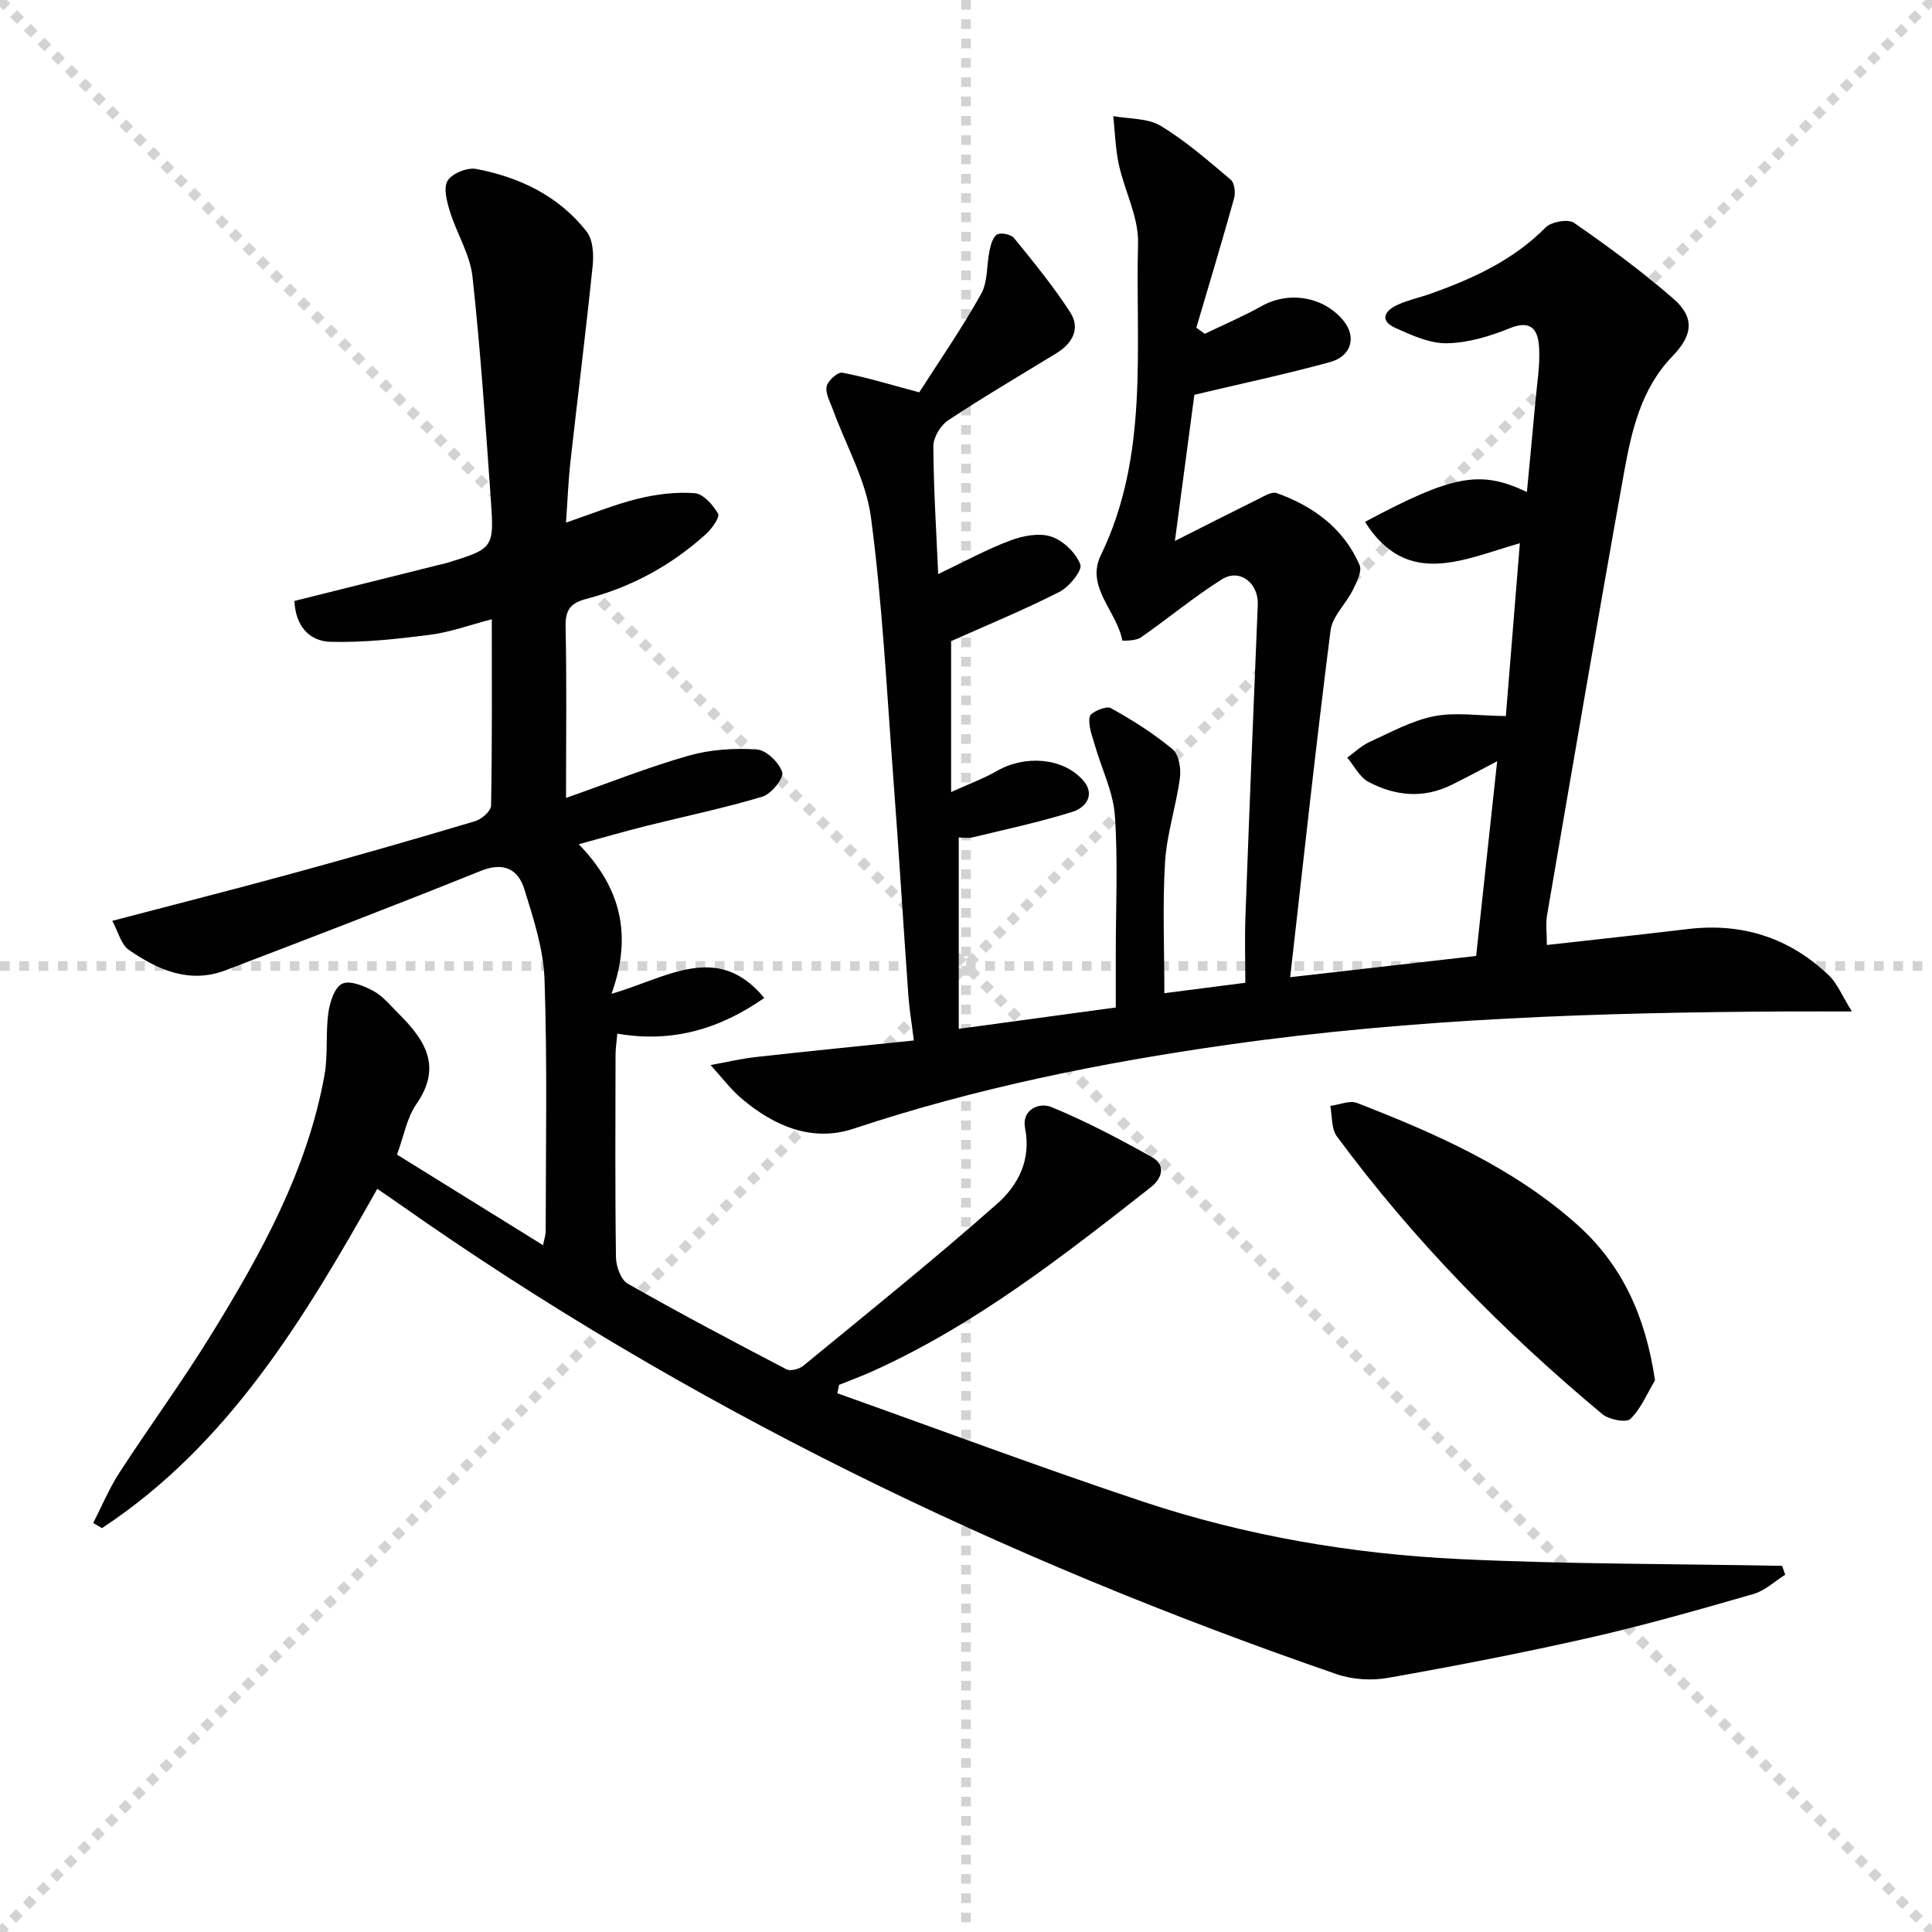 <svg enable-background="new 0 0 400 400" viewBox="0 0 400 400" xmlns="http://www.w3.org/2000/svg"><g stroke="lightgray" stroke-dasharray="1,1" stroke-width="1" transform="scale(2, 2)"><line x1="0" y1="0" x2="200" y2="200"></line><line x1="200" y1="0" x2="0" y2="200"></line><line x1="100" y1="0" x2="100" y2="200"></line><line x1="0" y1="100" x2="200" y2="100"></line></g><g fill="#010101"><path d="m173.36 288.46c21.09 7.51 42.06 15.37 63.29 22.44 21.22 7.06 43.22 10.83 65.51 11.89 22.24 1.06 44.54.98 66.81 1.4.21.61.43 1.23.64 1.84-2.18 1.36-4.19 3.31-6.57 3.99-11.15 3.21-22.33 6.41-33.65 8.99-13.91 3.16-27.93 5.88-41.98 8.37-3.42.61-7.39.37-10.67-.76-69.19-23.87-134.56-55.38-194.52-97.66-1.22-.86-2.47-1.7-4.11-2.82-15.06 26.72-30.71 52.92-56.99 70.24-.61-.35-1.22-.71-1.82-1.06 1.79-3.49 3.3-7.16 5.43-10.43 6.25-9.63 13.05-18.9 19.06-28.67 10.31-16.74 19.83-33.92 23.39-53.61.76-4.21.21-8.64.8-12.9.3-2.2 1.28-5.29 2.87-6.04 1.62-.76 4.57.47 6.54 1.55 1.98 1.09 3.5 3.03 5.16 4.67 5.41 5.38 9.07 10.91 3.67 18.68-2 2.88-2.63 6.72-4.02 10.48 10.06 6.24 19.92 12.35 30.23 18.75.24-1.22.55-2.08.55-2.95.01-17.33.35-34.68-.24-51.99-.21-6.31-2.28-12.67-4.19-18.79-1.28-4.09-4.25-5.68-8.99-3.77-17.53 7.06-35.18 13.83-52.84 20.58-7.49 2.86-14.06-.07-20.05-4.22-1.62-1.12-2.2-3.76-3.42-6.01 12.99-3.41 25.17-6.5 37.28-9.81 12.65-3.46 25.26-7.07 37.82-10.82 1.36-.4 3.3-2.09 3.32-3.22.24-12.64.15-25.29.15-38.59-4.56 1.18-8.59 2.68-12.75 3.21-6.84.88-13.77 1.64-20.63 1.46-4.56-.12-7.28-3.47-7.48-8.46 10.13-2.53 20.08-5.02 30.04-7.5.48-.12.98-.2 1.46-.35 9.72-3.01 9.87-3.03 9.16-13.15-1.09-15.4-2.12-30.82-3.8-46.16-.51-4.61-3.27-8.94-4.68-13.5-.63-2.05-1.38-4.9-.45-6.37.95-1.51 4.06-2.76 5.9-2.41 9.02 1.71 17.11 5.6 22.88 12.98 1.3 1.67 1.47 4.7 1.24 7.01-1.39 13.53-3.09 27.04-4.6 40.56-.44 3.93-.59 7.9-.92 12.67 5.32-1.81 10.02-3.75 14.9-4.95 3.8-.93 7.87-1.44 11.74-1.14 1.78.14 3.8 2.43 4.84 4.24.41.72-1.27 3.1-2.48 4.2-7.14 6.47-15.43 11-24.74 13.43-3.33.87-4.43 2.28-4.35 5.77.25 11.47.09 22.96.09 35.45 8.89-3.12 17.02-6.37 25.4-8.75 4.49-1.28 9.45-1.59 14.12-1.28 1.95.13 4.64 2.73 5.24 4.73.37 1.22-2.27 4.49-4.1 5.04-7.93 2.38-16.06 4.06-24.1 6.07-4.3 1.08-8.56 2.32-13.93 3.78 8.56 8.8 11.23 18.57 6.79 30.97 11.38-3.27 21.95-10.92 31.62.86-9.25 6.46-19.12 9.35-30.42 7.38-.15 1.75-.36 3.05-.37 4.34-.02 14-.11 28 .09 42 .03 1.86 1.01 4.61 2.42 5.42 10.82 6.16 21.83 11.98 32.88 17.74.84.44 2.66-.05 3.51-.75 13.48-11.08 27.09-22.01 40.15-33.56 4.26-3.77 7.05-9.03 5.74-15.61-.76-3.81 2.89-5.44 5.47-4.37 7.17 2.96 14.09 6.6 20.86 10.4 2.98 1.68 1.91 4.48-.3 6.2-18.2 14.28-36.41 28.56-57.72 38.14-2.24 1.01-4.54 1.85-6.82 2.77-.12.61-.24 1.18-.36 1.74z"/><path d="m267.12 202.32c13.4-1.53 25.73-2.94 38.5-4.4 1.42-13.1 2.85-26.36 4.35-40.31-3.59 1.87-6.47 3.43-9.41 4.88-5.84 2.9-11.71 2.32-17.23-.61-1.84-.97-2.95-3.31-4.4-5.02 1.53-1.1 2.93-2.48 4.61-3.24 4.37-1.99 8.72-4.41 13.35-5.33 4.42-.88 9.17-.1 14.88-.04.87-10.73 1.86-22.97 2.9-35.78-11.62 3.28-23.3 9.44-32.06-4.42 18.12-9.7 23.88-10.8 33.52-6.18.61-6.44 1.21-12.65 1.77-18.86.33-3.64.95-7.3.76-10.92-.18-3.46-1.34-6.07-6.09-4.13-4.09 1.67-8.61 3.02-12.97 3.11-3.54.07-7.25-1.63-10.63-3.14-3.46-1.54-2.32-3.6.4-4.83 2.26-1.02 4.74-1.54 7.09-2.38 8.66-3.12 16.89-6.9 23.55-13.63 1.18-1.19 4.65-1.8 5.87-.96 7.07 4.9 14.03 10.03 20.53 15.67 4.49 3.89 4.11 7.55-.14 11.95-6.49 6.71-8.46 15.37-10.02 24.03-5.49 30.54-10.7 61.13-15.95 91.72-.3 1.75-.04 3.6-.04 6.15 9.86-1.11 19.53-2.14 29.19-3.3 11.27-1.35 21.07 1.81 29.23 9.63 1.68 1.61 2.61 4.01 4.74 7.43-5.38 0-9.26-.02-13.14 0-38.78.19-77.52 1.43-115.97 6.88-26.29 3.73-52.26 8.97-77.55 17.38-8.59 2.86-16.43-.5-23.12-6.14-2.42-2.04-4.36-4.66-6.52-7.02 3.11-.56 6.21-1.31 9.34-1.66 10.68-1.19 21.37-2.25 32.74-3.43-.48-3.9-.95-6.63-1.14-9.38-1.07-15.09-1.99-30.2-3.13-45.29-1.35-17.9-2.25-35.88-4.61-53.65-1.02-7.69-5.22-14.96-7.93-22.44-.56-1.54-1.55-3.27-1.24-4.68.26-1.18 2.31-3 3.24-2.82 4.97.95 9.83 2.44 15.93 4.07 4.08-6.38 8.79-13.18 12.81-20.37 1.43-2.56 1.11-6.07 1.77-9.11.26-1.18.73-2.82 1.59-3.23.88-.41 2.85.02 3.48.79 4.05 5 8.16 9.99 11.63 15.39 2.12 3.31.44 6.4-2.86 8.42-7.5 4.6-15.1 9.05-22.44 13.9-1.56 1.03-3.06 3.52-3.06 5.34.04 8.73.61 17.47 1 26.5 5.44-2.59 10.06-5.13 14.94-6.96 2.62-.98 5.98-1.63 8.47-.8 2.47.82 5.12 3.36 6.02 5.77.46 1.23-2.3 4.64-4.32 5.67-7.29 3.71-14.87 6.83-22.43 10.2v31.25c3.92-1.78 6.83-2.84 9.48-4.37 5.72-3.31 13.56-2.82 17.79 1.87 2.64 2.93.74 5.7-2.2 6.61-6.75 2.1-13.68 3.6-20.56 5.25-1.06.26-2.24.04-2.93.04v39.62c11.23-1.53 21.5-2.92 32.51-4.42 0-3.74 0-7.51 0-11.27 0-9.5.47-19.03-.19-28.48-.35-4.91-2.74-9.66-4.13-14.51-.56-1.97-1.45-4.11-1.08-5.96.18-.91 3.42-2.29 4.34-1.78 4.49 2.48 8.88 5.26 12.82 8.53 1.3 1.08 1.78 4 1.52 5.93-.78 5.85-2.72 11.59-3.08 17.43-.54 8.93-.14 17.93-.14 27.15 5.57-.72 10.62-1.37 16.76-2.16 0-4.45-.15-9.2.03-13.94.79-21.44 1.65-42.88 2.55-64.32.19-4.47-3.71-7.6-7.44-5.26-5.83 3.67-11.16 8.13-16.83 12.07-.99.68-3.77.65-3.78.6-1.08-6.02-7.64-11.09-4.46-17.64 10.06-20.71 7.15-42.9 7.72-64.63.14-5.39-2.79-10.82-3.98-16.3-.71-3.27-.79-6.67-1.15-10.01 3.31.61 7.12.39 9.81 2.01 5.2 3.14 9.85 7.22 14.52 11.16.78.66 1.01 2.67.69 3.83-2.5 8.97-5.19 17.88-7.82 26.81.58.42 1.17.84 1.75 1.26 3.93-1.9 7.97-3.61 11.77-5.74 5.64-3.17 12.92-1.98 17 3.1 2.64 3.29 1.62 7.27-2.82 8.49-9.05 2.49-18.25 4.43-28.11 6.78-1.19 8.92-2.56 19.21-4.03 30.26 5.97-3.01 11.6-5.88 17.27-8.68 1.21-.6 2.8-1.59 3.8-1.24 7.6 2.73 13.86 7.3 17.16 14.89.57 1.3-.59 3.57-1.39 5.18-1.42 2.87-4.24 5.44-4.61 8.36-3.04 23.85-5.63 47.75-8.36 71.81z"/><path d="m342.65 285.78c-1.64 2.73-2.89 5.85-5.1 8-.86.83-4.42.15-5.79-.99-20.51-17.08-39.12-36.02-54.98-57.53-1.16-1.57-.94-4.17-1.36-6.29 1.86-.24 4.01-1.21 5.55-.61 16.3 6.33 32.29 13.36 45.54 25.16 9.34 8.34 14.19 19 16.14 32.26z"/></g></svg>